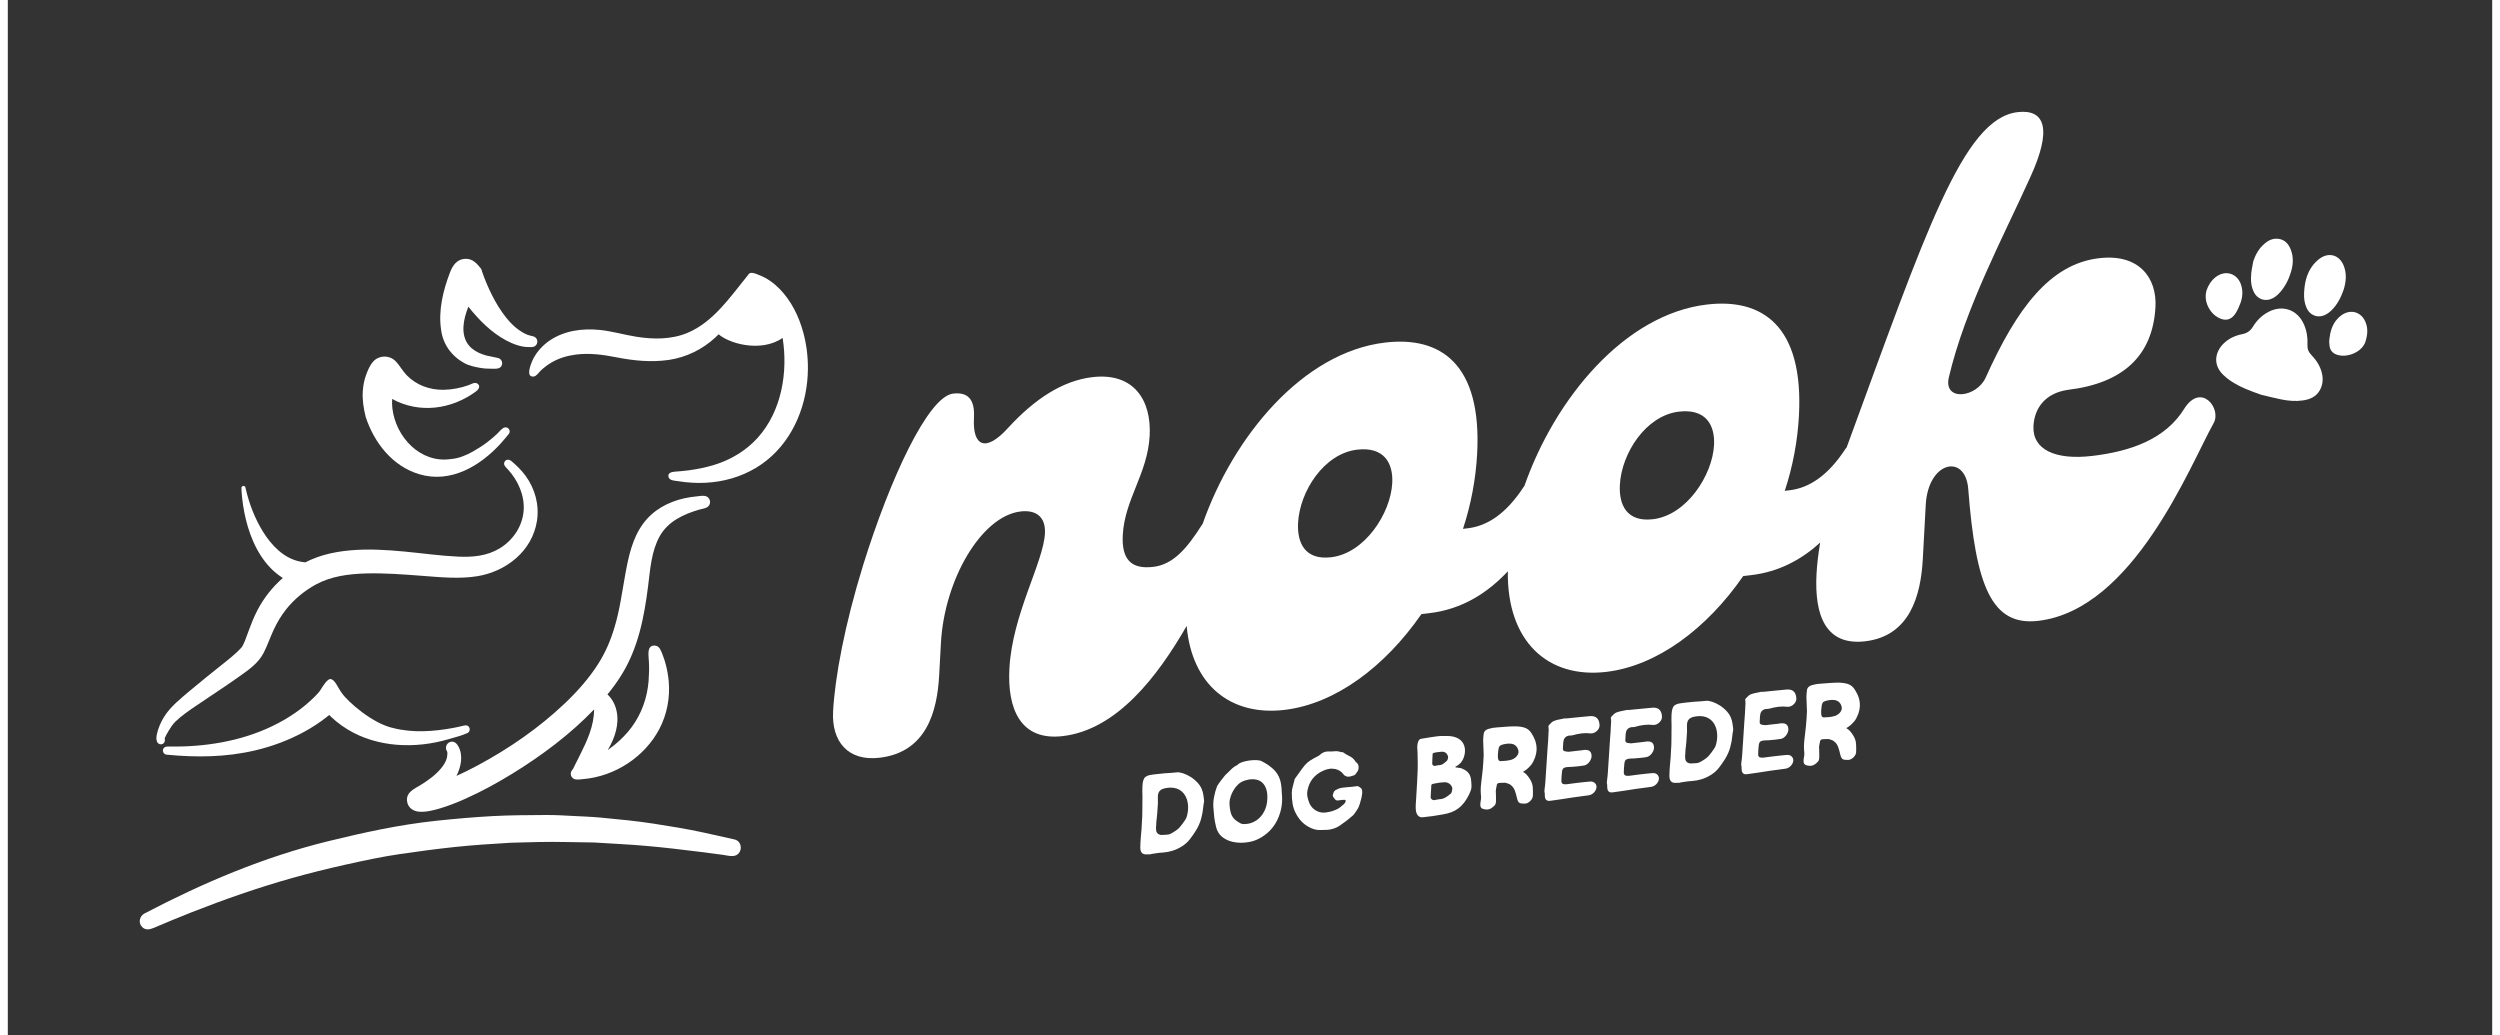 <!-- Generator: Adobe Illustrator 16.0.3, SVG Export Plug-In . SVG Version: 6.00 Build 0)  --><svg:svg version="1.1" id="レイヤー_1" x="0px" y="0px" width="128" height="53" viewBox="0 0 680.315 283.464" style="enable-background:new 0 0 680.315 283.464;" xml:space="preserve" sodipodi:docname="nook_logo_flex.svg" inkscape:version="1.2.2 (b0a8486, 2022-12-01)" xmlns:inkscape="http://www.inkscape.org/namespaces/inkscape" xmlns:sodipodi="http://sodipodi.sourceforge.net/DTD/sodipodi-0.dtd" xmlns="http://www.w3.org/2000/svg" xmlns:svg="http://www.w3.org/2000/svg"><svg:rect x="0" y="0" width="680.315" height="283.464" fill="#333333" stroke="none"/><svg:defs id="defs65" /><sodipodi:namedview id="namedview63" pagecolor="#ffffff" bordercolor="#000000" borderopacity="0.25" inkscape:showpageshadow="2" inkscape:pageopacity="0.0" inkscape:pagecheckerboard="0" inkscape:deskcolor="#d1d1d1" showgrid="false" inkscape:zoom="0.83255725" inkscape:cx="519.48379" inkscape:cy="141.73199" inkscape:window-width="1369" inkscape:window-height="456" inkscape:window-x="71" inkscape:window-y="25" inkscape:window-maximized="0" inkscape:current-layer="レイヤー_1" /><svg:style type="text/css" id="style2"><![CDATA[	.st0{fill-rule:evenodd;clip-rule:evenodd;}]]></svg:style><svg:g id="g60" style="fill:#ffffff">	<svg:path class="st0" d="M124.942,99.396c1.392,0.774,3,1.104,4.554,1.363c1.038,0.176,2.115,0.218,3.166,0.211   c0.986-0.004,2.241,0.144,2.636-1.018c0.286-0.849-0.259-1.779-1.138-1.942c-1.005-0.262-2.046-0.374-3.056-0.639   c-1.41-0.368-2.886-0.999-4.004-1.938c-3.043-2.556-2.627-6.652-1.484-10.086c0.154-0.459,0.315-0.915,0.493-1.368   c2.883,3.612,6.252,7.053,10.369,9.245c1.833,0.975,4.08,1.843,6.191,1.817c0.525,0.018,1.135,0.07,1.604-0.209   c0.82-0.485,0.976-1.649,0.309-2.335c-0.424-0.436-1.012-0.447-1.56-0.6c-1.022-0.227-2.035-0.839-2.892-1.416   c-1.915-1.294-3.46-3.114-4.779-4.992c-1.406-2.002-2.573-4.169-3.592-6.389c-0.48-1.05-0.928-2.116-1.337-3.195   c-0.201-0.529-0.395-1.06-0.572-1.593c-0.088-0.263-0.118-0.554-0.293-0.771c-1.122-1.396-2.245-2.708-4.219-2.668   c-2.302,0.048-3.494,1.754-4.243,3.709c-1.892,4.937-3.223,10.339-2.459,15.645C119.12,94.227,121.477,97.471,124.942,99.396z" id="path4" style="fill:#ffffff" />	<svg:path class="st0" d="M118.638,90.228C118.578,89.818,118.688,90.635,118.638,90.228L118.638,90.228z" id="path6" style="fill:#ffffff" />	<svg:path class="st0" d="M112.703,129.867c8.602,2.556,16.67-2.281,22.293-8.442c0.756-0.828,1.447-1.715,2.176-2.567   c0.659-0.767-0.012-1.978-1.012-1.828c-0.819,0.122-1.572,1.213-2.133,1.738c-0.901,0.85-1.861,1.646-2.844,2.399   c-1.189,0.914-2.457,1.679-3.749,2.431c-1.727,1.005-4.053,1.979-6.068,2.097c-8.374,1.271-15.146-5.995-16.059-13.904   c-0.098-0.848-0.109-1.686-0.06-2.538c7.442,4.069,16.217,2.895,22.966-2.071c0.686-0.507,1.342-1.452,0.396-2.129   c-0.738-0.524-1.695,0.153-2.403,0.407c-2.2,0.788-4.531,1.243-6.87,1.281c-3.784,0.061-7.468-1.261-10.125-4.015   c-1.166-1.207-1.92-2.727-3.102-3.895c-1.657-1.638-4.426-1.583-6.009,0.128c-0.923,0.998-1.537,2.463-1.998,3.728   c-0.519,1.423-0.8,2.947-0.895,4.457c-0.15,2.407,0.226,4.726,0.804,7.053C100.338,121.268,105.337,127.681,112.703,129.867z" id="path8" style="fill:#ffffff" />	<svg:path class="st0" d="M211.338,79.104c-1.562-1.589-3.406-2.924-5.489-3.736c-0.658-0.26-1.751-0.79-2.483-0.62   c-0.409,0.095-0.625,0.512-0.875,0.821c-4.658,5.751-9.259,12.553-16.285,15.547c-4.41,1.879-9.416,1.855-14.078,1.096   c-3.356-0.524-6.614-1.515-10.003-1.859c-4.775-0.483-9.705,0.164-13.755,2.897c-1.824,1.257-3.373,2.912-4.419,4.871   c-0.486,0.909-2.432,5.299,0.065,4.989c0.747-0.092,1.342-1.066,1.829-1.541c0.889-0.863,1.894-1.626,2.957-2.258   c2.048-1.215,4.372-1.915,6.728-2.212c3.737-0.477,7.376,0.009,11.038,0.73c4.794,0.946,9.608,1.438,14.473,0.726   c4.737-0.704,9.191-2.882,12.699-6.131c0.308-0.284,0.602-0.576,0.897-0.873c0.236,0.197,0.486,0.381,0.742,0.552   c0.582,0.389,1.203,0.716,1.841,1.003c1.494,0.673,3.091,1.12,4.708,1.367c3.482,0.531,7.291,0.127,10.24-1.938   c1.506,9.396-0.271,20.01-6.763,27.278c-3.151,3.528-7.33,6.051-11.833,7.449c-2.389,0.741-4.827,1.237-7.304,1.559   c-1.222,0.157-2.449,0.246-3.677,0.344c-0.85,0.067-2.034,0.375-1.635,1.538c0.323,0.945,1.735,0.92,2.548,1.056   c1.249,0.208,2.502,0.344,3.765,0.42c2.471,0.154,4.963,0.04,7.403-0.364c4.783-0.789,9.318-2.696,13.115-5.727   c7.532-6.014,11.266-15.717,11.307-25.191c0.014-3.341-0.398-6.687-1.289-9.908C216.624,86.624,214.53,82.354,211.338,79.104z" id="path10" style="fill:#ffffff" />	<svg:path class="st0" d="M217.806,90.989C218.777,94.507,216.854,87.473,217.806,90.989L217.806,90.989z" id="path12" style="fill:#ffffff" />	<svg:path class="st0" d="M42.485,203.667c0.521-0.314,0.695-1.012,0.382-1.531c0.044,0.078,0.084,0.156,0.118,0.236   c-0.211-0.17,0.897-1.994,1.011-2.184c0.547-0.895,1.119-1.822,1.876-2.561c1.629-1.584,3.563-2.904,5.433-4.189   c3.918-2.688,7.936-5.234,11.798-7.998c2.624-1.861,5.404-3.693,6.925-6.615c1.065-2.047,1.786-4.26,2.766-6.348   c0.925-1.975,2.031-3.865,3.388-5.576c2.22-2.795,5.056-5.152,8.192-6.854c4.181-2.266,8.979-2.879,13.671-3.016   c5.138-0.146,10.272,0.262,15.392,0.65c4.956,0.375,10.156,0.908,15.097,0.111c7.934-1.279,15.075-6.885,16.364-15.137   c0.688-4.388-0.522-8.819-3.133-12.384c-1.114-1.522-2.444-2.815-3.884-4.022c-0.584-0.488-1.473-0.547-1.864,0.232   c-0.431,0.854,0.392,1.488,0.907,2.047c2.818,3.051,4.669,7.209,4.323,11.409c-0.354,4.24-2.943,8.037-6.545,10.22   c-3.47,2.104-7.385,2.445-11.345,2.27c-4.932-0.217-9.843-0.93-14.756-1.396c-4.953-0.469-9.937-0.771-14.905-0.318   c-2.435,0.225-4.862,0.619-7.215,1.297c-1.144,0.328-2.262,0.734-3.355,1.203c-0.551,0.238-1.093,0.494-1.621,0.779   c-0.495-0.041-0.979-0.113-1.469-0.215c-4.5-0.895-7.9-4.508-10.21-8.266c-2.177-3.541-3.727-7.548-4.656-11.595   c-0.056-0.245-0.073-0.562-0.285-0.732c-0.38-0.308-0.926-0.005-0.914,0.465c0.023,0.938,0.104,1.876,0.208,2.812   c0.289,2.615,0.788,5.209,1.537,7.733c1.632,5.498,4.612,10.951,9.593,14.074c-2.873,2.514-5.246,5.525-6.999,8.916   c-0.911,1.764-1.65,3.605-2.328,5.469c-0.33,0.902-0.644,1.813-1.001,2.707c-0.152,0.381-0.313,0.758-0.495,1.129   c-0.09,0.182-0.183,0.365-0.29,0.539c-0.015,0.023-0.205,0.279-0.051,0.105c-1.629,1.85-3.614,3.363-5.533,4.904   c-2.899,2.332-5.829,4.633-8.669,7.041c-2.542,2.156-5.452,4.439-7.213,7.316c-0.847,1.385-1.551,3.018-1.896,4.604   c-0.151,0.688-0.25,1.488,0.048,2.15C41.154,203.756,41.906,204.016,42.485,203.667z" id="path14" style="fill:#ffffff" />	<svg:path class="st0" d="M42.485,203.667C41.957,203.985,43.013,203.35,42.485,203.667L42.485,203.667z" id="path16" style="fill:#ffffff" />	<svg:path class="st0" d="M178.558,146.762c2.282-4.021,6.534-5.976,10.804-7.217c0.881-0.256,2.102-0.31,2.66-1.143   c0.52-0.772,0.29-1.852-0.492-2.352c-0.75-0.479-1.856-0.226-2.683-0.148c-1.254,0.118-2.504,0.302-3.729,0.581   c-4.435,1.009-8.466,3.243-11.179,6.96c-2.898,3.973-3.943,8.879-4.815,13.621c-0.906,4.922-1.52,9.904-2.987,14.705   c-1.037,3.537-2.489,6.928-4.473,10.035c-2.553,4.004-5.734,7.578-9.172,10.84c-7.101,6.738-15.308,12.393-23.928,17.006   c-1.873,1.002-3.772,1.949-5.707,2.824c1.227-2.436,1.896-5.508,0.551-8.039c-0.441-0.832-1.164-1.553-2.192-1.281   c-1.121,0.295-1.607,1.67-0.927,2.605c0.164,0.207,0.056,1.32-0.038,1.715c-0.264,1.104-0.909,2.09-1.627,2.953   c-1.535,1.838-3.536,3.275-5.56,4.527c-1.735,1.072-4.011,1.943-3.74,4.412c0.189,1.721,1.6,2.762,3.234,2.902   c1.938,0.162,3.95-0.354,5.792-0.898c2.354-0.697,4.642-1.613,6.882-2.611c4.476-1.996,8.792-4.355,12.965-6.924   c8.066-4.961,15.769-10.729,22.35-17.566c-0.019,4.514-1.892,8.547-3.873,12.498c-0.205,0.41-0.407,0.822-0.615,1.229   c-0.282,0.52-0.537,1.061-0.803,1.586c-0.137,0.273-0.267,0.543-0.393,0.82c-0.146,0.322-0.406,0.51-0.559,0.83   c-0.382,0.799,0.011,1.781,0.834,2.1c0.685,0.266,1.725,0.074,2.419,0.016c8.659-0.744,16.839-6.039,20.877-13.754   c2.089-3.988,2.951-8.613,2.546-13.088c-0.146-1.486-0.397-2.941-0.763-4.389c-0.27-1.066-0.607-2.121-1.034-3.135   c-0.387-0.926-0.742-2.068-1.91-2.184c-2.557-0.248-1.706,3.133-1.706,4.559c0.077,1.703,0.038,3.402-0.093,5.098   c-0.352,4.545-1.905,8.984-4.628,12.648c-1.816,2.447-4.075,4.531-6.556,6.291c1.912-3.201,3.255-7.102,2.383-10.846   c-0.204-0.879-0.525-1.734-0.979-2.518c-0.216-0.375-0.463-0.736-0.735-1.07c-0.162-0.201-0.334-0.393-0.517-0.574   c-0.254-0.254-0.306-0.141-0.063-0.441c1.278-1.57,2.483-3.211,3.552-4.932c4.684-7.418,6.339-16.004,7.414-24.582   C175.915,155.868,176.236,150.85,178.558,146.762z" id="path18" style="fill:#ffffff" />	<svg:path class="st0" d="M167.93,185.014C167.204,186.182,168.285,184.452,167.93,185.014L167.93,185.014z" id="path20" style="fill:#ffffff" />	<svg:path class="st0" d="M88.345,185.948c-0.802-0.066-2.089,1.924-2.689,2.941c-0.601,1.012-2.646,2.928-4.115,4.158   c-1.822,1.527-3.79,2.873-5.844,4.066c-4.2,2.439-8.778,4.209-13.485,5.381c-4.813,1.197-9.736,1.789-14.688,1.924   c-1.164,0.029-2.326,0.016-3.488,0.01c-0.501-0.002-0.993-0.008-1.339,0.434c-0.54,0.689-0.074,1.711,0.785,1.795   c8.121,0.793,16.232,0.713,24.216-1.162c4.71-1.105,9.292-2.811,13.537-5.139c2.137-1.172,4.194-2.508,6.104-4.023   c0.225-0.182,0.448-0.363,0.669-0.545c0.199,0.197,0.401,0.393,0.605,0.586c0.41,0.387,0.833,0.768,1.269,1.127   c0.961,0.791,1.982,1.516,3.044,2.17c8.22,5.063,18.733,5.438,27.837,2.719c1.641-0.488,3.419-0.898,4.983-1.605   c0.825-0.289,1.008-1.418,0.308-1.947c-0.462-0.348-0.972-0.184-1.475-0.07c-0.862,0.197-1.721,0.402-2.591,0.563   c-5.389,0.986-11.052,1.41-16.421,0.041c-5.577-1.156-12.481-7.193-14.118-9.613c-0.013-0.021-0.023-0.043-0.035-0.063   c0.013,0.024,0.022,0.043,0.029,0.055C90.302,188.21,89.588,186.047,88.345,185.948z" id="path22" style="fill:#ffffff" />	<svg:path class="st0" d="M91.232,189.368c0.056,0.109,0.117,0.218,0.181,0.325C91.334,189.544,91.164,189.214,91.232,189.368z" id="path24" style="fill:#ffffff" />	<svg:path class="st0" d="M198.957,229.858c-2.818-0.629-5.633-1.268-8.453-1.879c-4.476-0.973-8.978-1.701-13.503-2.408   c-4.827-0.75-9.69-1.215-14.556-1.672c-2.496-0.234-5.004-0.326-7.509-0.453c-2.496-0.131-5.001-0.285-7.502-0.268   c-4.942,0.039-9.859,0.033-14.796,0.307c-5.177,0.285-10.316,0.742-15.471,1.289c-9.969,1.063-19.8,3.211-29.52,5.6   c-17.542,4.309-34.249,11.4-50.206,19.762c-1.371,0.719-1.798,2.559-0.666,3.709c0.903,0.92,2.031,0.727,3.085,0.281   c3.458-1.459,6.915-2.916,10.41-4.289c9.016-3.543,18.17-6.744,27.499-9.375c4.817-1.359,9.683-2.563,14.563-3.654   c4.974-1.117,10.002-2.189,15.044-2.936c5.005-0.736,10.002-1.393,15.031-1.934c5.11-0.549,10.223-0.848,15.351-1.168   c5.051-0.139,10.102-0.309,15.154-0.189c2.531,0.059,5.064,0.082,7.597,0.121c2.518,0.152,5.037,0.313,7.558,0.453   c9.293,0.516,18.502,1.719,27.724,2.928c0.922,0.123,2.076,0.451,3.018,0.303C201.259,234.002,201.376,230.399,198.957,229.858z" id="path26" style="fill:#ffffff" />	<svg:path class="st0" d="M595.973,111.947c-5.044,8.188-14.427,11.633-25.165,12.901c-10.183,1.203-16.458-1.755-16.107-8.221   c0.255-4.699,3.06-8.926,9.366-9.864c15.179-1.795,23.315-9.375,24.039-22.699c0.428-7.836-4.353-14.67-15.459-13.357   c-13.332,1.575-22.441,13.554-31.022,32.671c-2.509,5.554-11.581,6.625-10.118,0.028c4.538-19.224,14.764-38.148,22.29-54.806   c6.05-13.175,4.147-18.789-3.441-17.892c-14.962,1.768-25.1,32.626-46.807,91.795c-0.114,0.125-0.224,0.256-0.321,0.402   c-4.816,7.382-9.966,10.718-15.333,11.353l-1.296,0.149c2.204-6.682,3.502-13.648,3.876-20.507   c1.34-24.688-10.021-32.3-25.2-30.507c-22.587,2.668-41.612,25.78-49.972,49.668c-0.067,0.083-0.134,0.166-0.194,0.256   c-4.816,7.382-9.965,10.716-15.332,11.351l-1.296,0.152c2.204-6.685,3.501-13.651,3.874-20.51   c1.341-24.687-10.019-32.298-25.198-30.505c-22.576,2.667-41.595,25.757-49.96,49.634c-0.068,0.095-0.138,0.187-0.203,0.289   c-4.022,6.314-7.764,10.846-13.318,11.5c-6.109,0.723-8.716-2.084-8.354-8.746c0.531-9.794,6.797-16.765,7.36-27.15   c0.533-9.797-4.39-17.392-15.682-16.057c-8.145,0.963-15.774,5.952-23.008,13.817c-6.265,6.969-9.84,5.055-9.425-2.588   c0.214-3.917-0.706-7.313-5.704-6.723c-6.85,0.809-17.266,23.259-24.621,46.903c-5.129,16.57-7.748,30.896-8.248,40.107   c-0.447,8.229,4.036,13.732,12.737,12.703c12.774-1.508,15.767-12.57,16.31-22.561l0.478-8.816   c0.948-17.438,11.088-34.793,21.825-36.063c4.259-0.503,6.906,1.52,6.662,6.024c-0.438,8.037-8.925,22.082-9.732,36.971   c-0.597,10.973,2.964,19.898,14.627,18.518c14.76-1.744,25.911-16.232,33.911-30.168c1.432,16.181,12.025,24.74,26.809,22.992   c13.885-1.639,27.496-11.813,37.477-26.229l2.22-0.264c9.002-1.064,15.974-5.605,21.446-11.456   c-0.28,19.108,10.863,29.44,26.973,27.54c13.888-1.643,27.499-11.818,37.479-26.234l2.222-0.264   c7.64-0.902,13.813-4.314,18.854-8.901c-0.505,2.99-0.852,5.866-0.998,8.546c-0.625,11.559,2.61,19.742,13.347,18.475   c12.217-1.445,15.212-12.506,15.754-22.498l0.809-14.889c0.648-11.954,10.885-14.135,11.637-4.295   c2.05,26.622,6.421,37.59,19.192,36.083c26.104-3.086,41.487-42.473,48.009-54.147   C606.276,111.896,600.604,104.588,595.973,111.947z M379.11,132.317c-0.447,8.228-7.479,19.181-16.735,20.277   c-7.036,0.828-9.36-3.764-9.052-9.443c0.466-8.623,7.097-18.944,16.168-20.016C376.711,122.281,379.417,126.634,379.11,132.317z    M467.226,121.904c-0.444,8.229-7.477,19.183-16.732,20.277c-7.036,0.829-9.362-3.762-9.053-9.443   c0.468-8.622,7.098-18.943,16.169-20.017C464.833,111.869,467.537,116.221,467.226,121.904z" id="path28" style="fill:#ffffff" />	<svg:path class="st0" d="M327.517,218.655c-0.007-0.123-0.024-0.248-0.046-0.381c-0.048-0.184-0.09-0.465-0.131-0.842   c-0.05-0.129-0.094-0.326-0.139-0.592c-0.235-0.895-0.661-1.682-1.268-2.361c-0.609-0.678-1.276-1.25-2.002-1.711   c-0.727-0.457-1.435-0.799-2.128-1.016c-0.696-0.221-1.218-0.305-1.569-0.258c-0.597,0.053-1.188,0.105-1.769,0.156   c-0.583,0.053-1.156,0.088-1.724,0.109c-0.136,0.02-0.38,0.047-0.732,0.078c-0.353,0.037-0.746,0.074-1.18,0.121   c-0.433,0.043-0.861,0.094-1.281,0.148c-0.42,0.061-0.767,0.121-1.038,0.182c-0.409,0.111-0.739,0.266-0.99,0.461   c-0.249,0.199-0.444,0.512-0.582,0.939c-0.137,0.428-0.22,1.008-0.246,1.748c-0.027,0.738-0.024,1.676,0.014,2.814   c-0.006,0.162-0.007,0.385-0.003,0.654c0.002,0.273,0,0.551-0.012,0.838c-0.011,0.289-0.013,0.539-0.008,0.756   c0.005,0.219,0.007,0.34,0.005,0.367c-0.021,0.602-0.03,1.203-0.026,1.803c0.005,0.596-0.018,1.197-0.067,1.807   c-0.03,0.791-0.073,1.6-0.132,2.426c-0.058,0.824-0.13,1.648-0.214,2.479c-0.016,0.434-0.047,0.877-0.09,1.318   c-0.044,0.439-0.061,0.891-0.051,1.354c0.008,0.486,0.074,0.867,0.201,1.137c0.124,0.268,0.298,0.463,0.523,0.582   c0.226,0.121,0.499,0.184,0.822,0.195c0.324,0.014,0.688,0.004,1.095-0.025c0.082,0.016,0.162,0.006,0.244-0.033   c0.084-0.037,0.164-0.063,0.245-0.074c0.517-0.068,1.025-0.145,1.528-0.225c0.502-0.082,1.008-0.131,1.522-0.145   c0.922-0.074,1.813-0.238,2.674-0.506c0.857-0.268,1.705-0.658,2.533-1.18c0.884-0.557,1.625-1.221,2.221-1.994   c0.597-0.775,1.153-1.578,1.671-2.412c0.631-1.037,1.098-2.102,1.396-3.188c0.297-1.09,0.493-2.197,0.589-3.326   c0.012-0.303,0.059-0.605,0.137-0.92c0.078-0.307,0.098-0.607,0.054-0.904C327.542,218.905,327.527,218.776,327.517,218.655z    M322.766,223.85c-0.059,0.145-0.126,0.277-0.196,0.395c-0.071,0.117-0.15,0.25-0.237,0.398c-0.401,0.6-0.819,1.164-1.259,1.701   s-1.018,1.014-1.734,1.439c-0.027,0.004-0.04,0.014-0.041,0.027c0,0.012-0.015,0.021-0.041,0.025   c-0.14,0.072-0.318,0.18-0.54,0.318c-0.221,0.139-0.495,0.258-0.822,0.357l-0.367,0.047c-0.271,0.037-0.475,0.051-0.607,0.041   c-0.083,0.012-0.163,0.02-0.244,0.014c-0.08-0.004-0.148-0.002-0.203,0.008c-0.651,0.088-1.16-0.014-1.527-0.305   s-0.538-0.752-0.516-1.381c-0.043-0.293-0.032-0.566,0.032-0.82l0.021-0.576l-0.039-0.035l0.04-0.006   c0.009-0.242,0.024-0.486,0.047-0.721c0.021-0.232,0.051-0.461,0.085-0.684c0.048-0.469,0.091-0.916,0.134-1.344   s0.073-0.861,0.089-1.299c0.043-0.469,0.077-0.973,0.097-1.506c0.021-0.533,0.015-1.096-0.017-1.689   c-0.003-0.68,0.147-1.211,0.444-1.592s0.773-0.643,1.427-0.785c0.135-0.018,0.257-0.043,0.365-0.07   c0.109-0.027,0.219-0.049,0.328-0.063c1.328-0.18,2.462,0.006,3.401,0.559c0.936,0.551,1.6,1.418,1.986,2.59   c0.241,0.754,0.353,1.559,0.334,2.406C323.188,222.147,323.043,222.995,322.766,223.85z" id="path30" style="fill:#ffffff" />	<svg:path class="st0" d="M348.646,214.614c-0.124-0.703-0.316-1.338-0.577-1.9c-0.265-0.566-0.589-1.07-0.978-1.523   c-0.387-0.451-0.845-0.871-1.371-1.262c-0.234-0.189-0.438-0.336-0.607-0.451c-0.172-0.111-0.337-0.221-0.495-0.32   c-0.159-0.1-0.333-0.201-0.515-0.299c-0.187-0.096-0.412-0.223-0.678-0.377c-0.342-0.199-0.83-0.311-1.463-0.334   c-0.635-0.021-1.296,0.014-1.989,0.105c-0.691,0.094-1.338,0.242-1.939,0.445c-0.601,0.205-1.042,0.465-1.324,0.773   c-0.632,0.303-1.139,0.645-1.517,1.021c-0.378,0.379-0.861,0.852-1.45,1.42c-0.084,0.039-0.258,0.221-0.525,0.539   c-0.27,0.326-0.553,0.682-0.853,1.076c-0.298,0.395-0.567,0.766-0.811,1.109c-0.243,0.348-0.377,0.564-0.408,0.648   c-0.357,0.893-0.637,1.889-0.843,2.992c-0.201,1.104-0.252,2.123-0.153,3.063c0.057,0.619,0.099,1.117,0.127,1.492   c0.024,0.379,0.057,0.727,0.101,1.049c0.042,0.324,0.096,0.668,0.163,1.041c0.066,0.373,0.172,0.861,0.311,1.469   c0.279,1.188,0.845,2.119,1.695,2.793c0.853,0.674,1.828,1.127,2.927,1.357c1.1,0.236,2.224,0.293,3.374,0.178   c1.15-0.113,2.152-0.352,3.004-0.711c1.07-0.445,2.07-1.063,3.004-1.857c0.936-0.789,1.727-1.744,2.376-2.852   c0.65-1.107,1.126-2.357,1.437-3.746c0.309-1.389,0.372-2.902,0.19-4.539C348.837,216.12,348.765,215.321,348.646,214.614z    M344.907,218.694c-0.042,1.094-0.233,2.051-0.575,2.875c-0.341,0.822-0.764,1.512-1.271,2.07c-0.508,0.559-1.07,1-1.69,1.33   c-0.62,0.328-1.242,0.535-1.865,0.619c-0.896,0.121-1.523,0.092-1.882-0.092c-0.356-0.184-0.667-0.367-0.932-0.549   c-0.894-0.586-1.474-1.318-1.738-2.193c-0.264-0.877-0.402-1.871-0.415-2.986c0.02-0.52,0.13-1.078,0.329-1.676   c0.197-0.6,0.461-1.174,0.792-1.723c0.33-0.549,0.72-1.041,1.171-1.486c0.446-0.439,0.931-0.764,1.453-0.969   c0.136-0.076,0.418-0.166,0.84-0.279c0.42-0.109,0.7-0.176,0.838-0.193c0.704-0.096,1.365-0.078,1.981,0.059   c0.614,0.135,1.151,0.416,1.607,0.842c0.458,0.43,0.807,1,1.05,1.715C344.843,216.776,344.944,217.653,344.907,218.694z" id="path32" style="fill:#ffffff" />	<svg:path class="st0" d="M370.528,215.801c-0.135-0.092-0.272-0.189-0.417-0.291c-0.146-0.102-0.283-0.186-0.416-0.25   c-1.086,0.148-2.12,0.254-3.109,0.32c-0.987,0.064-1.714,0.195-2.184,0.396c-0.546,0.207-0.932,0.439-1.156,0.688   c-0.056,0.061-0.096,0.125-0.109,0.199c-0.018,0.068-0.052,0.133-0.107,0.195c-0.004,0.055-0.012,0.09-0.025,0.105   c-0.015,0.018-0.023,0.039-0.023,0.064c-0.061,0.172-0.091,0.273-0.091,0.297c-0.032,0.061-0.044,0.096-0.044,0.109   c-0.002,0.014-0.018,0.049-0.045,0.109c0.022,0.051,0.047,0.123,0.07,0.215c0.024,0.092,0.063,0.201,0.109,0.332   c0.206,0.301,0.379,0.52,0.523,0.664c0.142,0.145,0.321,0.229,0.537,0.256c0.106,0.012,0.283-0.004,0.526-0.053   c0.245-0.047,0.495-0.08,0.754-0.102c0.257-0.021,0.489-0.033,0.689-0.033c0.205,0,0.316,0.055,0.338,0.16   c0.046,0.211-0.017,0.436-0.187,0.678c-0.17,0.24-0.396,0.461-0.673,0.662c-0.14,0.1-0.313,0.25-0.521,0.438   c-0.213,0.193-0.487,0.381-0.834,0.563c-0.344,0.182-0.775,0.365-1.294,0.543c-0.521,0.18-1.161,0.32-1.918,0.424   c-0.572,0.074-1.099,0.051-1.578-0.072c-0.481-0.125-0.914-0.313-1.296-0.563c-0.383-0.244-0.707-0.537-0.979-0.869   c-0.269-0.328-0.479-0.66-0.629-0.996c-0.274-0.668-0.465-1.318-0.577-1.941c-0.111-0.625-0.058-1.336,0.16-2.125   c0.097-0.395,0.24-0.813,0.432-1.264c0.194-0.447,0.46-0.898,0.803-1.354c0.339-0.455,0.774-0.887,1.303-1.299   c0.53-0.41,1.19-0.779,1.985-1.105c0.821-0.303,1.533-0.438,2.142-0.41c0.606,0.023,1.13,0.139,1.566,0.338   s0.794,0.438,1.067,0.715c0.272,0.275,0.473,0.514,0.601,0.715c0.263,0.182,0.515,0.311,0.754,0.389   c0.294,0.068,0.626,0.057,0.994-0.033c0.366-0.092,0.715-0.199,1.045-0.326c0.165-0.076,0.315-0.227,0.461-0.451   c0.145-0.223,0.284-0.424,0.43-0.609c0.056-0.061,0.09-0.119,0.106-0.176c0.017-0.059,0.053-0.156,0.114-0.303   c0.062-0.281,0.087-0.561,0.069-0.844c-0.014-0.285-0.125-0.578-0.328-0.875l-0.198-0.178c-0.132-0.063-0.235-0.16-0.313-0.287   c-0.381-0.654-0.902-1.143-1.565-1.461c-0.664-0.318-1.285-0.684-1.862-1.096c-0.079-0.043-0.179-0.057-0.302-0.041   c-0.124,0.016-0.238,0.004-0.343-0.035c-0.531-0.199-1.083-0.268-1.654-0.207c-0.566,0.064-1.134,0.08-1.701,0.047   c-0.891-0.016-1.687,0.311-2.385,0.977c-0.141,0.129-0.285,0.229-0.438,0.303c-0.15,0.076-0.296,0.15-0.432,0.223   c-0.579,0.295-1.146,0.619-1.697,0.965c-0.557,0.348-1.057,0.783-1.507,1.307c-0.48,0.582-0.939,1.197-1.386,1.842   c-0.442,0.646-0.893,1.27-1.347,1.875c-0.058,0.119-0.088,0.217-0.093,0.301c-0.13,0.588-0.287,1.189-0.471,1.797   c-0.183,0.611-0.273,1.201-0.269,1.771c-0.013,1.035,0.063,2.047,0.23,3.033c0.165,0.984,0.5,1.918,1.008,2.801   c0.983,1.83,2.393,3.123,4.227,3.881c0.691,0.287,1.401,0.438,2.131,0.447c0.728,0.01,1.458-0.008,2.187-0.051   c0.57-0.049,1.147-0.168,1.734-0.357c0.59-0.188,1.145-0.467,1.673-0.836c0.305-0.234,0.567-0.426,0.791-0.578   c0.224-0.154,0.437-0.305,0.644-0.455c0.208-0.15,0.423-0.316,0.647-0.494c0.224-0.182,0.487-0.398,0.795-0.66   c0.166-0.131,0.36-0.295,0.584-0.488s0.391-0.379,0.508-0.559c0.114-0.15,0.276-0.385,0.488-0.699   c0.218-0.314,0.354-0.529,0.412-0.646c0.142-0.236,0.254-0.469,0.331-0.697c0.076-0.227,0.157-0.457,0.246-0.688   c0.153-0.484,0.288-0.963,0.401-1.443c0.11-0.477,0.19-0.949,0.234-1.418c0.035-0.25,0.023-0.521-0.032-0.816   C370.789,216.12,370.685,215.917,370.528,215.801z" id="path34" style="fill:#ffffff" />	<svg:path class="st0" d="M400.696,213.6c-0.057-0.697-0.27-1.311-0.642-1.832c-0.372-0.52-0.982-0.955-1.833-1.303   c-0.185-0.113-0.508-0.182-0.963-0.217c-0.46-0.033-0.78-0.105-0.965-0.217c0.604-0.301,1.104-0.66,1.498-1.082   c0.394-0.418,0.713-0.971,0.952-1.658c0.247-0.77,0.333-1.496,0.265-2.18c-0.068-0.688-0.283-1.289-0.642-1.811   c-0.356-0.527-0.868-0.939-1.53-1.244c-0.664-0.305-1.471-0.475-2.412-0.512c-0.646-0.018-1.227-0.025-1.739-0.008   c-0.516,0.014-1.035,0.055-1.564,0.129c-0.529,0.07-1.1,0.156-1.71,0.252c-0.612,0.094-1.338,0.215-2.179,0.355   c-0.435,0.031-0.737,0.221-0.914,0.572c-0.175,0.35-0.284,0.738-0.326,1.17c-0.043,0.426-0.045,0.834-0.005,1.221   c0.038,0.391,0.056,0.641,0.051,0.75c0.019,0.977,0.034,1.965,0.052,2.953c0.017,0.99-0.006,1.996-0.072,3.012   c-0.034,0.902-0.07,1.689-0.109,2.361s-0.075,1.332-0.114,1.977c-0.037,0.646-0.076,1.303-0.114,1.975   c-0.039,0.674-0.089,1.463-0.151,2.369c-0.011,0.301-0.002,0.648,0.022,1.039c0.025,0.391,0.107,0.754,0.243,1.088   c0.134,0.338,0.35,0.607,0.636,0.813c0.29,0.207,0.692,0.275,1.208,0.205c1.004-0.107,1.887-0.213,2.646-0.316   c0.759-0.102,1.642-0.25,2.648-0.439c0.869-0.145,1.651-0.346,2.35-0.604s1.333-0.604,1.901-1.033   c0.57-0.43,1.096-0.949,1.578-1.559c0.481-0.609,0.941-1.354,1.378-2.232c0.207-0.434,0.361-0.807,0.47-1.123   c0.105-0.313,0.17-0.613,0.195-0.904c0.024-0.289,0.021-0.586-0.008-0.896S400.734,214.002,400.696,213.6z M390.115,207.397   c0.019-0.438,0.036-0.748,0.057-0.926c0.021-0.182,0.138-0.285,0.356-0.314c0.136-0.047,0.347-0.096,0.632-0.146   c0.286-0.051,0.576-0.084,0.876-0.098l0.08-0.012c0.486-0.066,0.838-0.072,1.052-0.021c0.51,0.123,0.863,0.414,1.061,0.879   c0.131,0.201,0.189,0.383,0.185,0.547c-0.007,0.164-0.042,0.359-0.103,0.584c-0.065,0.229-0.165,0.398-0.303,0.512   c-0.14,0.113-0.363,0.301-0.67,0.561c-0.335,0.264-0.612,0.424-0.829,0.477c-0.219,0.059-0.516,0.1-0.894,0.123   c-0.272,0.037-0.476,0.08-0.615,0.123c-0.246,0.09-0.467,0.064-0.662-0.072c-0.198-0.137-0.293-0.33-0.284-0.576L390.115,207.397z    M395.434,216.762c-0.066,0.283-0.194,0.496-0.39,0.645c-0.193,0.148-0.515,0.393-0.957,0.723c-0.473,0.309-0.843,0.5-1.115,0.58   c-0.275,0.078-0.682,0.137-1.224,0.184c-0.135,0.02-0.279,0.045-0.427,0.078c-0.15,0.035-0.29,0.059-0.425,0.078   c-0.356,0.104-0.659,0.063-0.91-0.121c-0.249-0.186-0.368-0.426-0.358-0.727c0.013-0.303,0.032-0.639,0.06-1.01   c0.027-0.369,0.047-0.707,0.059-1.008c0.02-0.547,0.042-0.924,0.061-1.131c0.023-0.207,0.182-0.344,0.484-0.41   c0.137-0.021,0.365-0.064,0.691-0.135c0.328-0.072,0.675-0.133,1.04-0.184s0.727-0.084,1.078-0.104   c0.352-0.021,0.619-0.018,0.807,0.014c0.696,0.178,1.181,0.531,1.459,1.066c0.152,0.252,0.219,0.48,0.197,0.688   C395.544,216.196,395.5,216.456,395.434,216.762z" id="path36" style="fill:#ffffff" />	<svg:path class="st0" d="M418.009,202.198c-0.228-0.49-0.489-0.971-0.796-1.445c-0.512-0.801-1.188-1.318-2.026-1.543   c-0.843-0.229-1.751-0.328-2.722-0.305c-0.381-0.008-0.766,0.008-1.157,0.031c-0.391,0.027-0.792,0.055-1.195,0.082   c-0.79,0.078-1.567,0.137-2.338,0.174c-0.768,0.035-1.55,0.174-2.343,0.416c-0.738,0.236-1.159,0.648-1.263,1.232   c-0.11,0.777-0.165,1.465-0.157,2.063c0.004,0.627,0.025,1.258,0.07,1.893c0.044,0.633,0.069,1.262,0.069,1.887   c-0.05,1.369-0.142,2.756-0.272,4.162c-0.133,1.242-0.272,2.471-0.426,3.689s-0.156,2.434-0.017,3.639   c0.015,0.406-0.03,0.85-0.128,1.324c-0.135,0.725-0.109,1.26,0.08,1.6c0.19,0.34,0.729,0.535,1.62,0.578   c0.432-0.002,0.832-0.119,1.206-0.346c0.373-0.229,0.715-0.525,1.026-0.896c0.087-0.117,0.15-0.262,0.198-0.434   c0.047-0.17,0.072-0.322,0.077-0.461c-0.007-0.488-0.006-0.91,0.007-1.264c0.014-0.357,0.003-0.777-0.034-1.262   c-0.042-0.295-0.03-0.604,0.037-0.924c0.064-0.322,0.134-0.678,0.204-1.068c0.004-0.164,0.076-0.311,0.216-0.439   c0.141-0.127,0.291-0.188,0.454-0.184c0.215,0,0.457-0.016,0.729-0.037c0.271-0.021,0.57-0.027,0.892-0.018   c0.136,0.01,0.351,0.068,0.642,0.178c0.29,0.111,0.492,0.186,0.598,0.225c0.687,0.453,1.151,1.008,1.396,1.672   c0.245,0.66,0.458,1.414,0.643,2.26c0.165,0.686,0.411,1.096,0.746,1.229c0.333,0.131,0.808,0.182,1.43,0.15   c0.246-0.004,0.488-0.072,0.738-0.199c0.247-0.131,0.477-0.297,0.686-0.504c0.21-0.207,0.383-0.432,0.512-0.68   c0.131-0.252,0.201-0.496,0.211-0.744c0.032-0.848,0.021-1.641-0.031-2.385c-0.054-0.74-0.337-1.514-0.846-2.314   c-0.28-0.426-0.563-0.793-0.85-1.111c-0.285-0.313-0.613-0.568-0.983-0.764c0.552-0.32,0.975-0.615,1.27-0.887   c0.292-0.268,0.636-0.639,1.032-1.098c0.197-0.246,0.386-0.557,0.563-0.936c0.173-0.377,0.321-0.711,0.441-0.998   c0.242-0.713,0.381-1.373,0.415-1.977c0.038-0.604-0.002-1.176-0.116-1.719C418.403,203.198,418.234,202.682,418.009,202.198z    M413.38,206.823c-0.145,0.266-0.368,0.508-0.674,0.725c-0.307,0.219-0.597,0.371-0.867,0.465c-0.52,0.152-1.031,0.254-1.531,0.309   c-0.503,0.055-1.01,0.088-1.522,0.105c-0.242,0.004-0.431-0.092-0.556-0.295c-0.129-0.199-0.187-0.438-0.176-0.711   c-0.02-0.16-0.029-0.322-0.022-0.486c0.006-0.162,0.014-0.344,0.021-0.533c0.029-0.084,0.04-0.168,0.029-0.25   c-0.012-0.08,0-0.164,0.029-0.25c0.058-0.822,0.2-1.357,0.424-1.607c0.226-0.248,0.749-0.441,1.562-0.578   c0.679-0.119,1.301-0.121,1.862-0.008c0.563,0.115,1.023,0.449,1.38,0.998c0.204,0.326,0.318,0.682,0.347,1.055   C413.71,206.141,413.609,206.495,413.38,206.823z" id="path38" style="fill:#ffffff" />	<svg:path class="st0" d="M433.098,196.114c-1.11,0.096-2.209,0.205-3.293,0.32c-1.084,0.123-2.184,0.229-3.29,0.324l0.004-0.08   c-0.492,0.119-0.989,0.221-1.491,0.303c-0.504,0.082-1,0.211-1.495,0.385c-0.299,0.098-0.575,0.262-0.828,0.498   c-0.25,0.242-0.489,0.484-0.715,0.732c-0.111,0.152-0.146,0.334-0.1,0.545c0.044,0.213,0.064,0.426,0.056,0.645   c-0.003,0.082,0.001,0.156,0.012,0.223c0.01,0.066,0,0.145-0.031,0.229c-0.06,1.643-0.161,3.289-0.305,4.943   c-0.111,1.482-0.205,2.955-0.286,4.406c-0.082,1.455-0.177,2.924-0.288,4.408c-0.041,0.387-0.075,0.766-0.104,1.137   c-0.026,0.371-0.076,0.752-0.142,1.143c-0.034,0.168-0.041,0.332-0.02,0.492c0.02,0.16,0.055,0.32,0.103,0.477   c-0.003,0.137-0.011,0.26-0.013,0.371c-0.005,0.107,0.004,0.215,0.027,0.322c0.014,1.086,0.564,1.527,1.65,1.326   c1.005-0.135,2.002-0.277,2.993-0.424c0.991-0.148,1.989-0.307,2.994-0.465c0.216-0.031,0.527-0.072,0.937-0.129   c0.405-0.055,0.833-0.111,1.281-0.174c0.45-0.059,0.876-0.115,1.282-0.172c0.407-0.055,0.718-0.098,0.934-0.125   c0.546-0.102,1.014-0.361,1.408-0.783c0.393-0.422,0.613-0.879,0.659-1.377c0.044-0.467-0.102-0.861-0.44-1.184   c-0.341-0.32-0.778-0.461-1.323-0.414c-0.38,0.025-0.847,0.068-1.398,0.129c-0.558,0.063-1.127,0.123-1.711,0.189   c-0.584,0.064-1.16,0.139-1.729,0.213c-0.568,0.078-1.043,0.141-1.424,0.193c-0.463,0.063-0.831,0.043-1.11-0.055   s-0.439-0.348-0.478-0.75c0.017-0.467,0.033-0.92,0.05-1.355c0.017-0.438,0.062-0.895,0.134-1.367   c0.067-0.391,0.18-0.658,0.333-0.799c0.153-0.143,0.422-0.254,0.801-0.334c0.271-0.035,0.531-0.057,0.772-0.063   c0.242-0.008,0.486-0.012,0.731-0.018c0.594-0.053,1.178-0.105,1.745-0.154s1.138-0.129,1.709-0.23   c0.517-0.123,0.975-0.445,1.372-0.961c0.398-0.52,0.605-1.049,0.627-1.596c-0.007-1.197-0.62-1.768-1.837-1.713   c-0.137-0.01-0.251,0-0.347,0.025c-0.096,0.029-0.212,0.049-0.347,0.068c-0.623,0.059-1.247,0.127-1.871,0.211   c-0.626,0.084-1.245,0.156-1.868,0.213c-0.189-0.002-0.371-0.018-0.546-0.047c-0.178-0.033-0.355-0.063-0.544-0.094   c-0.374-0.111-0.539-0.387-0.495-0.828c0.037-0.305,0.056-0.615,0.055-0.928c-0.004-0.313,0.03-0.637,0.098-0.971   c0.042-0.418,0.203-0.766,0.484-1.049c0.279-0.281,0.637-0.453,1.072-0.512c0.162-0.021,0.317-0.029,0.469-0.021   c0.146,0.008,0.301-0.014,0.466-0.064c0.847-0.248,1.681-0.424,2.509-0.521c0.829-0.098,1.657-0.094,2.49,0.01   c0.296,0.014,0.589-0.037,0.878-0.16c0.286-0.119,0.549-0.291,0.787-0.512c0.239-0.225,0.424-0.473,0.556-0.75   c0.131-0.277,0.19-0.563,0.173-0.861C435.787,196.745,434.859,195.93,433.098,196.114z" id="path40" style="fill:#ffffff" />	<svg:path class="st0" d="M450.191,193.805c-1.111,0.094-2.207,0.203-3.294,0.32c-1.082,0.119-2.181,0.229-3.29,0.32l0.004-0.08   c-0.491,0.123-0.988,0.223-1.489,0.305c-0.504,0.08-1.001,0.211-1.494,0.385c-0.301,0.098-0.575,0.262-0.829,0.5   c-0.252,0.236-0.489,0.48-0.715,0.729c-0.113,0.154-0.148,0.334-0.102,0.547c0.046,0.211,0.066,0.424,0.057,0.643   c-0.001,0.082,0,0.16,0.015,0.223c0.008,0.068,0,0.146-0.032,0.23c-0.061,1.643-0.162,3.289-0.307,4.941   c-0.108,1.484-0.203,2.953-0.285,4.408c-0.083,1.453-0.179,2.924-0.288,4.408c-0.042,0.387-0.076,0.764-0.105,1.137   c-0.025,0.371-0.072,0.752-0.142,1.143c-0.032,0.168-0.039,0.332-0.02,0.494c0.021,0.158,0.055,0.318,0.104,0.477   c-0.004,0.133-0.009,0.256-0.013,0.367c-0.006,0.109,0.005,0.219,0.027,0.324c0.016,1.086,0.563,1.527,1.652,1.326   c1.003-0.133,1.999-0.277,2.99-0.424c0.992-0.148,1.989-0.305,2.995-0.467c0.217-0.031,0.53-0.072,0.937-0.127   s0.833-0.111,1.284-0.172c0.446-0.061,0.873-0.121,1.278-0.172c0.407-0.057,0.721-0.098,0.936-0.127   c0.545-0.104,1.015-0.363,1.408-0.781c0.394-0.424,0.613-0.883,0.658-1.377c0.044-0.471-0.102-0.863-0.44-1.188   c-0.339-0.322-0.779-0.457-1.324-0.412c-0.377,0.023-0.844,0.066-1.397,0.129c-0.558,0.061-1.127,0.125-1.71,0.188   c-0.581,0.068-1.16,0.137-1.727,0.217c-0.572,0.076-1.048,0.139-1.429,0.191c-0.46,0.063-0.828,0.045-1.11-0.057   c-0.279-0.098-0.439-0.35-0.475-0.75c0.015-0.467,0.033-0.916,0.048-1.354c0.02-0.439,0.062-0.895,0.134-1.367   c0.068-0.389,0.18-0.656,0.335-0.801c0.151-0.141,0.419-0.252,0.801-0.332c0.271-0.037,0.528-0.057,0.771-0.064   c0.244-0.004,0.486-0.01,0.731-0.016c0.593-0.053,1.177-0.105,1.747-0.156c0.566-0.047,1.136-0.125,1.706-0.23   c0.52-0.125,0.977-0.441,1.374-0.961c0.399-0.518,0.606-1.049,0.626-1.596c-0.008-1.197-0.62-1.766-1.838-1.711   c-0.134-0.01-0.248,0-0.344,0.027c-0.098,0.023-0.212,0.049-0.349,0.066c-0.621,0.059-1.246,0.129-1.872,0.213   c-0.623,0.084-1.245,0.154-1.868,0.213c-0.189-0.004-0.371-0.018-0.546-0.051c-0.174-0.031-0.355-0.061-0.544-0.088   c-0.371-0.115-0.538-0.391-0.493-0.834c0.039-0.305,0.056-0.613,0.055-0.926c-0.002-0.311,0.031-0.637,0.096-0.973   c0.045-0.414,0.203-0.764,0.485-1.047c0.279-0.281,0.636-0.451,1.071-0.512c0.164-0.021,0.32-0.029,0.469-0.021   c0.147,0.01,0.302-0.014,0.466-0.063c0.847-0.25,1.685-0.426,2.511-0.525c0.827-0.096,1.66-0.094,2.491,0.012   c0.296,0.016,0.587-0.039,0.877-0.16c0.285-0.119,0.549-0.293,0.787-0.514c0.237-0.221,0.423-0.473,0.554-0.748   c0.131-0.277,0.19-0.563,0.177-0.861C452.88,194.434,451.953,193.62,450.191,193.805z" id="path42" style="fill:#ffffff" />	<svg:path class="st0" d="M472.406,199.069c-0.009-0.121-0.022-0.246-0.044-0.381c-0.051-0.184-0.093-0.465-0.134-0.84   c-0.048-0.129-0.093-0.326-0.138-0.594c-0.237-0.893-0.659-1.68-1.268-2.361c-0.609-0.678-1.275-1.252-2.002-1.711   c-0.726-0.459-1.434-0.799-2.126-1.018c-0.696-0.217-1.218-0.305-1.569-0.258c-0.598,0.057-1.188,0.105-1.769,0.158   c-0.584,0.053-1.156,0.088-1.727,0.111c-0.136,0.018-0.38,0.043-0.731,0.078c-0.352,0.033-0.745,0.074-1.178,0.117   c-0.434,0.047-0.861,0.096-1.282,0.152s-0.767,0.117-1.04,0.182c-0.409,0.109-0.736,0.266-0.987,0.461   c-0.252,0.199-0.444,0.508-0.583,0.936c-0.136,0.428-0.22,1.012-0.248,1.748c-0.027,0.74-0.021,1.676,0.015,2.816   c-0.005,0.166-0.005,0.383-0.002,0.654c0.002,0.27-0.001,0.553-0.013,0.838c-0.009,0.287-0.014,0.541-0.007,0.756   c0.005,0.217,0.007,0.34,0.007,0.369c-0.025,0.6-0.031,1.201-0.027,1.799c0.002,0.6-0.017,1.201-0.07,1.807   c-0.027,0.793-0.072,1.6-0.131,2.428c-0.058,0.822-0.128,1.65-0.216,2.479c-0.016,0.438-0.045,0.879-0.089,1.318   c-0.041,0.441-0.058,0.893-0.051,1.355c0.01,0.486,0.076,0.867,0.202,1.135c0.126,0.27,0.299,0.467,0.524,0.582   c0.224,0.121,0.5,0.186,0.821,0.195c0.324,0.012,0.69,0.004,1.095-0.027c0.081,0.021,0.162,0.01,0.245-0.029   c0.082-0.039,0.166-0.063,0.246-0.076c0.516-0.068,1.025-0.143,1.525-0.227c0.503-0.08,1.011-0.129,1.523-0.145   c0.921-0.07,1.813-0.238,2.672-0.504c0.86-0.266,1.707-0.658,2.536-1.182c0.883-0.553,1.625-1.219,2.221-1.992   c0.595-0.775,1.153-1.578,1.671-2.412c0.632-1.037,1.097-2.1,1.393-3.188c0.299-1.09,0.495-2.199,0.593-3.328   c0.01-0.301,0.056-0.605,0.137-0.916c0.077-0.309,0.097-0.611,0.052-0.904C472.432,199.317,472.418,199.192,472.406,199.069z    M467.656,204.266c-0.059,0.143-0.125,0.273-0.195,0.395c-0.073,0.117-0.152,0.248-0.238,0.396c-0.402,0.6-0.821,1.168-1.259,1.701   c-0.439,0.539-1.019,1.016-1.735,1.439c-0.028,0.004-0.042,0.012-0.042,0.025s-0.012,0.023-0.042,0.029   c-0.136,0.072-0.314,0.178-0.536,0.314c-0.223,0.141-0.495,0.258-0.823,0.357l-0.366,0.051c-0.271,0.037-0.475,0.051-0.609,0.039   c-0.082,0.014-0.161,0.018-0.243,0.014c-0.083-0.002-0.15,0-0.203,0.006c-0.65,0.09-1.161-0.012-1.527-0.305   c-0.366-0.287-0.54-0.748-0.517-1.379c-0.042-0.291-0.031-0.564,0.03-0.818l0.022-0.576l-0.036-0.035l0.039-0.006   c0.008-0.246,0.024-0.486,0.047-0.721c0.022-0.236,0.051-0.465,0.086-0.688c0.046-0.465,0.091-0.916,0.133-1.342   c0.043-0.43,0.072-0.861,0.089-1.301c0.044-0.469,0.078-0.969,0.098-1.502s0.014-1.098-0.017-1.693   c-0.003-0.678,0.145-1.209,0.442-1.592c0.298-0.379,0.772-0.639,1.426-0.783c0.138-0.018,0.26-0.041,0.368-0.07   c0.107-0.027,0.218-0.051,0.328-0.064c1.329-0.18,2.46,0.008,3.398,0.561c0.937,0.553,1.601,1.418,1.988,2.59   c0.241,0.756,0.353,1.559,0.334,2.404C468.077,202.561,467.933,203.409,467.656,204.266z" id="path44" style="fill:#ffffff" />	<svg:path class="st0" d="M486.986,188.829c-1.115,0.096-2.209,0.205-3.295,0.322c-1.083,0.121-2.183,0.229-3.292,0.324l0.007-0.082   c-0.491,0.121-0.992,0.223-1.492,0.303c-0.505,0.082-1,0.213-1.491,0.387c-0.301,0.096-0.578,0.262-0.829,0.498   c-0.253,0.24-0.491,0.482-0.715,0.732c-0.115,0.15-0.151,0.332-0.104,0.543c0.049,0.213,0.065,0.426,0.056,0.645   c0,0.082,0.003,0.158,0.013,0.223c0.011,0.068,0.002,0.146-0.027,0.23c-0.062,1.641-0.166,3.289-0.308,4.943   c-0.11,1.482-0.207,2.951-0.285,4.406c-0.081,1.453-0.178,2.922-0.29,4.406c-0.04,0.389-0.077,0.766-0.102,1.137   c-0.027,0.373-0.077,0.754-0.145,1.143c-0.033,0.17-0.04,0.334-0.018,0.492c0.019,0.162,0.054,0.32,0.102,0.477   c-0.004,0.137-0.009,0.26-0.013,0.369s0.006,0.217,0.028,0.324c0.014,1.086,0.564,1.527,1.651,1.328   c1.002-0.137,2.002-0.277,2.991-0.426c0.991-0.148,1.99-0.305,2.993-0.467c0.219-0.027,0.53-0.07,0.936-0.125   c0.407-0.057,0.837-0.113,1.283-0.172c0.448-0.064,0.876-0.119,1.284-0.176c0.404-0.055,0.717-0.098,0.936-0.125   c0.542-0.102,1.009-0.363,1.405-0.783c0.394-0.42,0.614-0.879,0.659-1.373c0.044-0.471-0.104-0.865-0.442-1.188   s-0.779-0.457-1.32-0.412c-0.381,0.023-0.846,0.066-1.402,0.129c-0.557,0.061-1.122,0.123-1.706,0.189   c-0.584,0.064-1.159,0.137-1.73,0.211c-0.569,0.08-1.045,0.145-1.425,0.193c-0.462,0.063-0.83,0.045-1.109-0.053   c-0.28-0.1-0.442-0.352-0.479-0.75c0.018-0.469,0.034-0.918,0.051-1.359c0.017-0.436,0.059-0.891,0.131-1.363   c0.069-0.391,0.182-0.658,0.335-0.801s0.419-0.254,0.802-0.332c0.27-0.037,0.528-0.059,0.772-0.064   c0.241-0.006,0.487-0.01,0.728-0.016c0.597-0.055,1.182-0.105,1.748-0.156c0.567-0.049,1.138-0.127,1.71-0.23   c0.518-0.125,0.975-0.445,1.371-0.961c0.398-0.518,0.605-1.049,0.628-1.598c-0.009-1.195-0.623-1.764-1.841-1.709   c-0.133-0.008-0.248,0-0.344,0.025c-0.097,0.027-0.213,0.051-0.347,0.066c-0.624,0.059-1.248,0.127-1.87,0.213   c-0.626,0.084-1.246,0.154-1.871,0.213c-0.19,0-0.37-0.018-0.545-0.049c-0.176-0.031-0.357-0.061-0.544-0.088   c-0.372-0.117-0.54-0.393-0.495-0.834c0.039-0.305,0.056-0.613,0.056-0.926c-0.003-0.313,0.03-0.639,0.097-0.975   c0.046-0.414,0.203-0.76,0.484-1.045c0.279-0.283,0.638-0.453,1.073-0.512c0.164-0.021,0.318-0.027,0.466-0.021   c0.148,0.006,0.305-0.016,0.469-0.066c0.844-0.246,1.682-0.424,2.508-0.521c0.828-0.098,1.658-0.094,2.492,0.012   c0.296,0.014,0.59-0.039,0.876-0.16c0.288-0.119,0.552-0.293,0.789-0.516c0.237-0.221,0.421-0.469,0.553-0.746   c0.133-0.279,0.189-0.563,0.176-0.861C489.672,189.461,488.745,188.647,486.986,188.829z" id="path46" style="fill:#ffffff" />	<svg:path class="st0" d="M506.531,190.231c-0.227-0.488-0.492-0.969-0.797-1.445c-0.511-0.799-1.185-1.316-2.028-1.543   c-0.842-0.225-1.749-0.326-2.72-0.305c-0.38-0.002-0.765,0.006-1.155,0.033c-0.394,0.025-0.794,0.051-1.198,0.08   c-0.786,0.08-1.564,0.137-2.335,0.172c-0.771,0.037-1.552,0.176-2.346,0.418c-0.738,0.238-1.155,0.648-1.26,1.234   c-0.109,0.775-0.164,1.465-0.16,2.063c0.007,0.625,0.028,1.256,0.072,1.891c0.046,0.631,0.067,1.262,0.07,1.889   c-0.05,1.369-0.145,2.754-0.279,4.162c-0.126,1.24-0.268,2.471-0.419,3.691c-0.153,1.219-0.159,2.43-0.017,3.635   c0.012,0.406-0.03,0.848-0.131,1.322c-0.135,0.727-0.106,1.264,0.081,1.604c0.189,0.342,0.731,0.537,1.62,0.578   c0.429-0.004,0.834-0.121,1.206-0.346c0.373-0.23,0.715-0.527,1.024-0.896c0.088-0.119,0.153-0.264,0.202-0.434   c0.044-0.17,0.072-0.324,0.077-0.461c-0.008-0.488-0.008-0.91,0.007-1.266c0.013-0.357,0.001-0.775-0.034-1.262   c-0.044-0.293-0.032-0.6,0.035-0.926c0.066-0.32,0.135-0.676,0.2-1.066c0.008-0.164,0.08-0.311,0.22-0.438   c0.14-0.129,0.291-0.189,0.452-0.186c0.216-0.002,0.461-0.014,0.731-0.035c0.269-0.023,0.567-0.029,0.893-0.02   c0.133,0.008,0.349,0.068,0.639,0.178c0.293,0.113,0.495,0.186,0.601,0.225c0.684,0.453,1.148,1.012,1.394,1.67   c0.245,0.662,0.461,1.416,0.647,2.262c0.16,0.688,0.409,1.096,0.741,1.227c0.331,0.131,0.811,0.186,1.433,0.154   c0.243-0.006,0.488-0.072,0.736-0.201c0.25-0.129,0.476-0.297,0.687-0.502s0.381-0.432,0.513-0.682   c0.131-0.25,0.2-0.496,0.21-0.742c0.03-0.85,0.019-1.643-0.035-2.387c-0.051-0.74-0.335-1.512-0.844-2.314   c-0.279-0.426-0.563-0.795-0.848-1.109c-0.285-0.316-0.615-0.57-0.983-0.766c0.55-0.318,0.976-0.615,1.269-0.887   c0.293-0.268,0.636-0.639,1.033-1.1c0.198-0.242,0.385-0.555,0.562-0.934c0.175-0.377,0.323-0.711,0.443-0.996   c0.241-0.715,0.381-1.373,0.416-1.979c0.037-0.602-0.004-1.176-0.117-1.719C506.925,191.233,506.755,190.717,506.531,190.231z    M501.903,194.858c-0.146,0.264-0.37,0.504-0.673,0.723c-0.308,0.221-0.599,0.375-0.87,0.465c-0.518,0.152-1.029,0.254-1.531,0.309   c-0.503,0.055-1.009,0.092-1.523,0.104c-0.241,0.008-0.428-0.09-0.555-0.291c-0.128-0.201-0.186-0.438-0.174-0.711   c-0.022-0.16-0.03-0.324-0.025-0.486c0.009-0.166,0.014-0.346,0.022-0.533c0.031-0.088,0.038-0.17,0.031-0.25   c-0.012-0.08-0.003-0.164,0.027-0.25c0.058-0.824,0.198-1.361,0.424-1.607c0.227-0.25,0.747-0.443,1.561-0.58   c0.681-0.119,1.303-0.121,1.864-0.008c0.561,0.115,1.019,0.449,1.38,0.998c0.201,0.328,0.318,0.68,0.347,1.057   C502.233,194.172,502.133,194.526,501.903,194.858z" id="path48" style="fill:#ffffff" />	<svg:path class="st0" d="M630.757,97.164c-0.758-0.778-1.09-1.672-1.031-2.764c0.104-1.917-0.182-3.777-0.956-5.552   c-1.77-4.046-5.841-5.485-9.741-3.432c-1.804,0.949-3.203,2.353-4.246,4.067c-0.693,1.144-1.615,1.763-2.911,2.018   c-1.892,0.374-3.623,1.146-5.034,2.498c-2.315,2.212-3.191,5.759-0.144,8.686c0.616,0.59,1.293,1.14,2.001,1.614   c2.579,1.73,5.463,2.785,8.378,3.805c1.862,0.436,3.713,0.922,5.587,1.293c1.937,0.383,3.896,0.543,5.865,0.246   c1.896-0.284,3.567-0.989,4.569-2.749c0.855-1.505,0.981-3.13,0.57-4.795C633.187,100.17,632.121,98.572,630.757,97.164z" id="path50" style="fill:#ffffff" />	<svg:path class="st0" d="M619.621,81.926c1.006-0.35,1.802-1.004,2.505-1.78c1.489-1.644,2.461-3.585,3.093-5.685   c0.605-2.006,0.725-4.045-0.035-6.051c-0.639-1.689-1.75-2.89-3.663-3.035c-1.396-0.109-2.562,0.497-3.589,1.383   c-1.484,1.272-2.396,2.908-3.038,4.748c-0.19,1.122-0.45,2.236-0.56,3.366c-0.177,1.854-0.087,3.687,0.86,5.37   C616.091,81.842,617.888,82.525,619.621,81.926z" id="path52" style="fill:#ffffff" />	<svg:path class="st0" d="M639.649,79.307c0.676-2.252,0.861-4.408,0.009-6.547c-1.153-2.894-3.972-3.787-6.511-1.994   c-0.841,0.595-1.603,1.382-2.198,2.226c-1.532,2.177-2.041,4.702-2.146,7.321c-0.052,1.359,0.104,2.698,0.668,3.959   c0.98,2.199,3.229,2.979,5.342,1.832c0.488-0.262,0.949-0.605,1.354-0.987C637.897,83.484,638.914,81.421,639.649,79.307z" id="path54" style="fill:#ffffff" />	<svg:path class="st0" d="M645.612,88.171c-1.123-2.71-3.924-3.583-6.377-1.982c-0.479,0.313-0.921,0.705-1.306,1.129   c-1.445,1.574-1.962,3.534-2.2,5.581c-0.076,0.648-0.034,1.334,0.073,1.982c0.172,1.039,0.794,1.772,1.782,2.175   c2.814,1.143,7.283-0.618,8.087-3.704C646.254,91.417,646.277,89.776,645.612,88.171z" id="path56" style="fill:#ffffff" />	<svg:path class="st0" d="M605.375,87.018c1.901,0.978,3.466,0.626,4.639-1.179c0.55-0.844,0.965-1.789,1.326-2.733   c0.617-1.627,0.762-3.305,0.245-5.005c-0.999-3.26-4.353-4.308-7.029-2.191c-1.19,0.944-1.969,2.171-2.464,3.601   c-0.075,0.377-0.179,0.754-0.215,1.138C601.639,83.135,603.148,85.875,605.375,87.018z" id="path58" style="fill:#ffffff" /></svg:g></svg:svg>